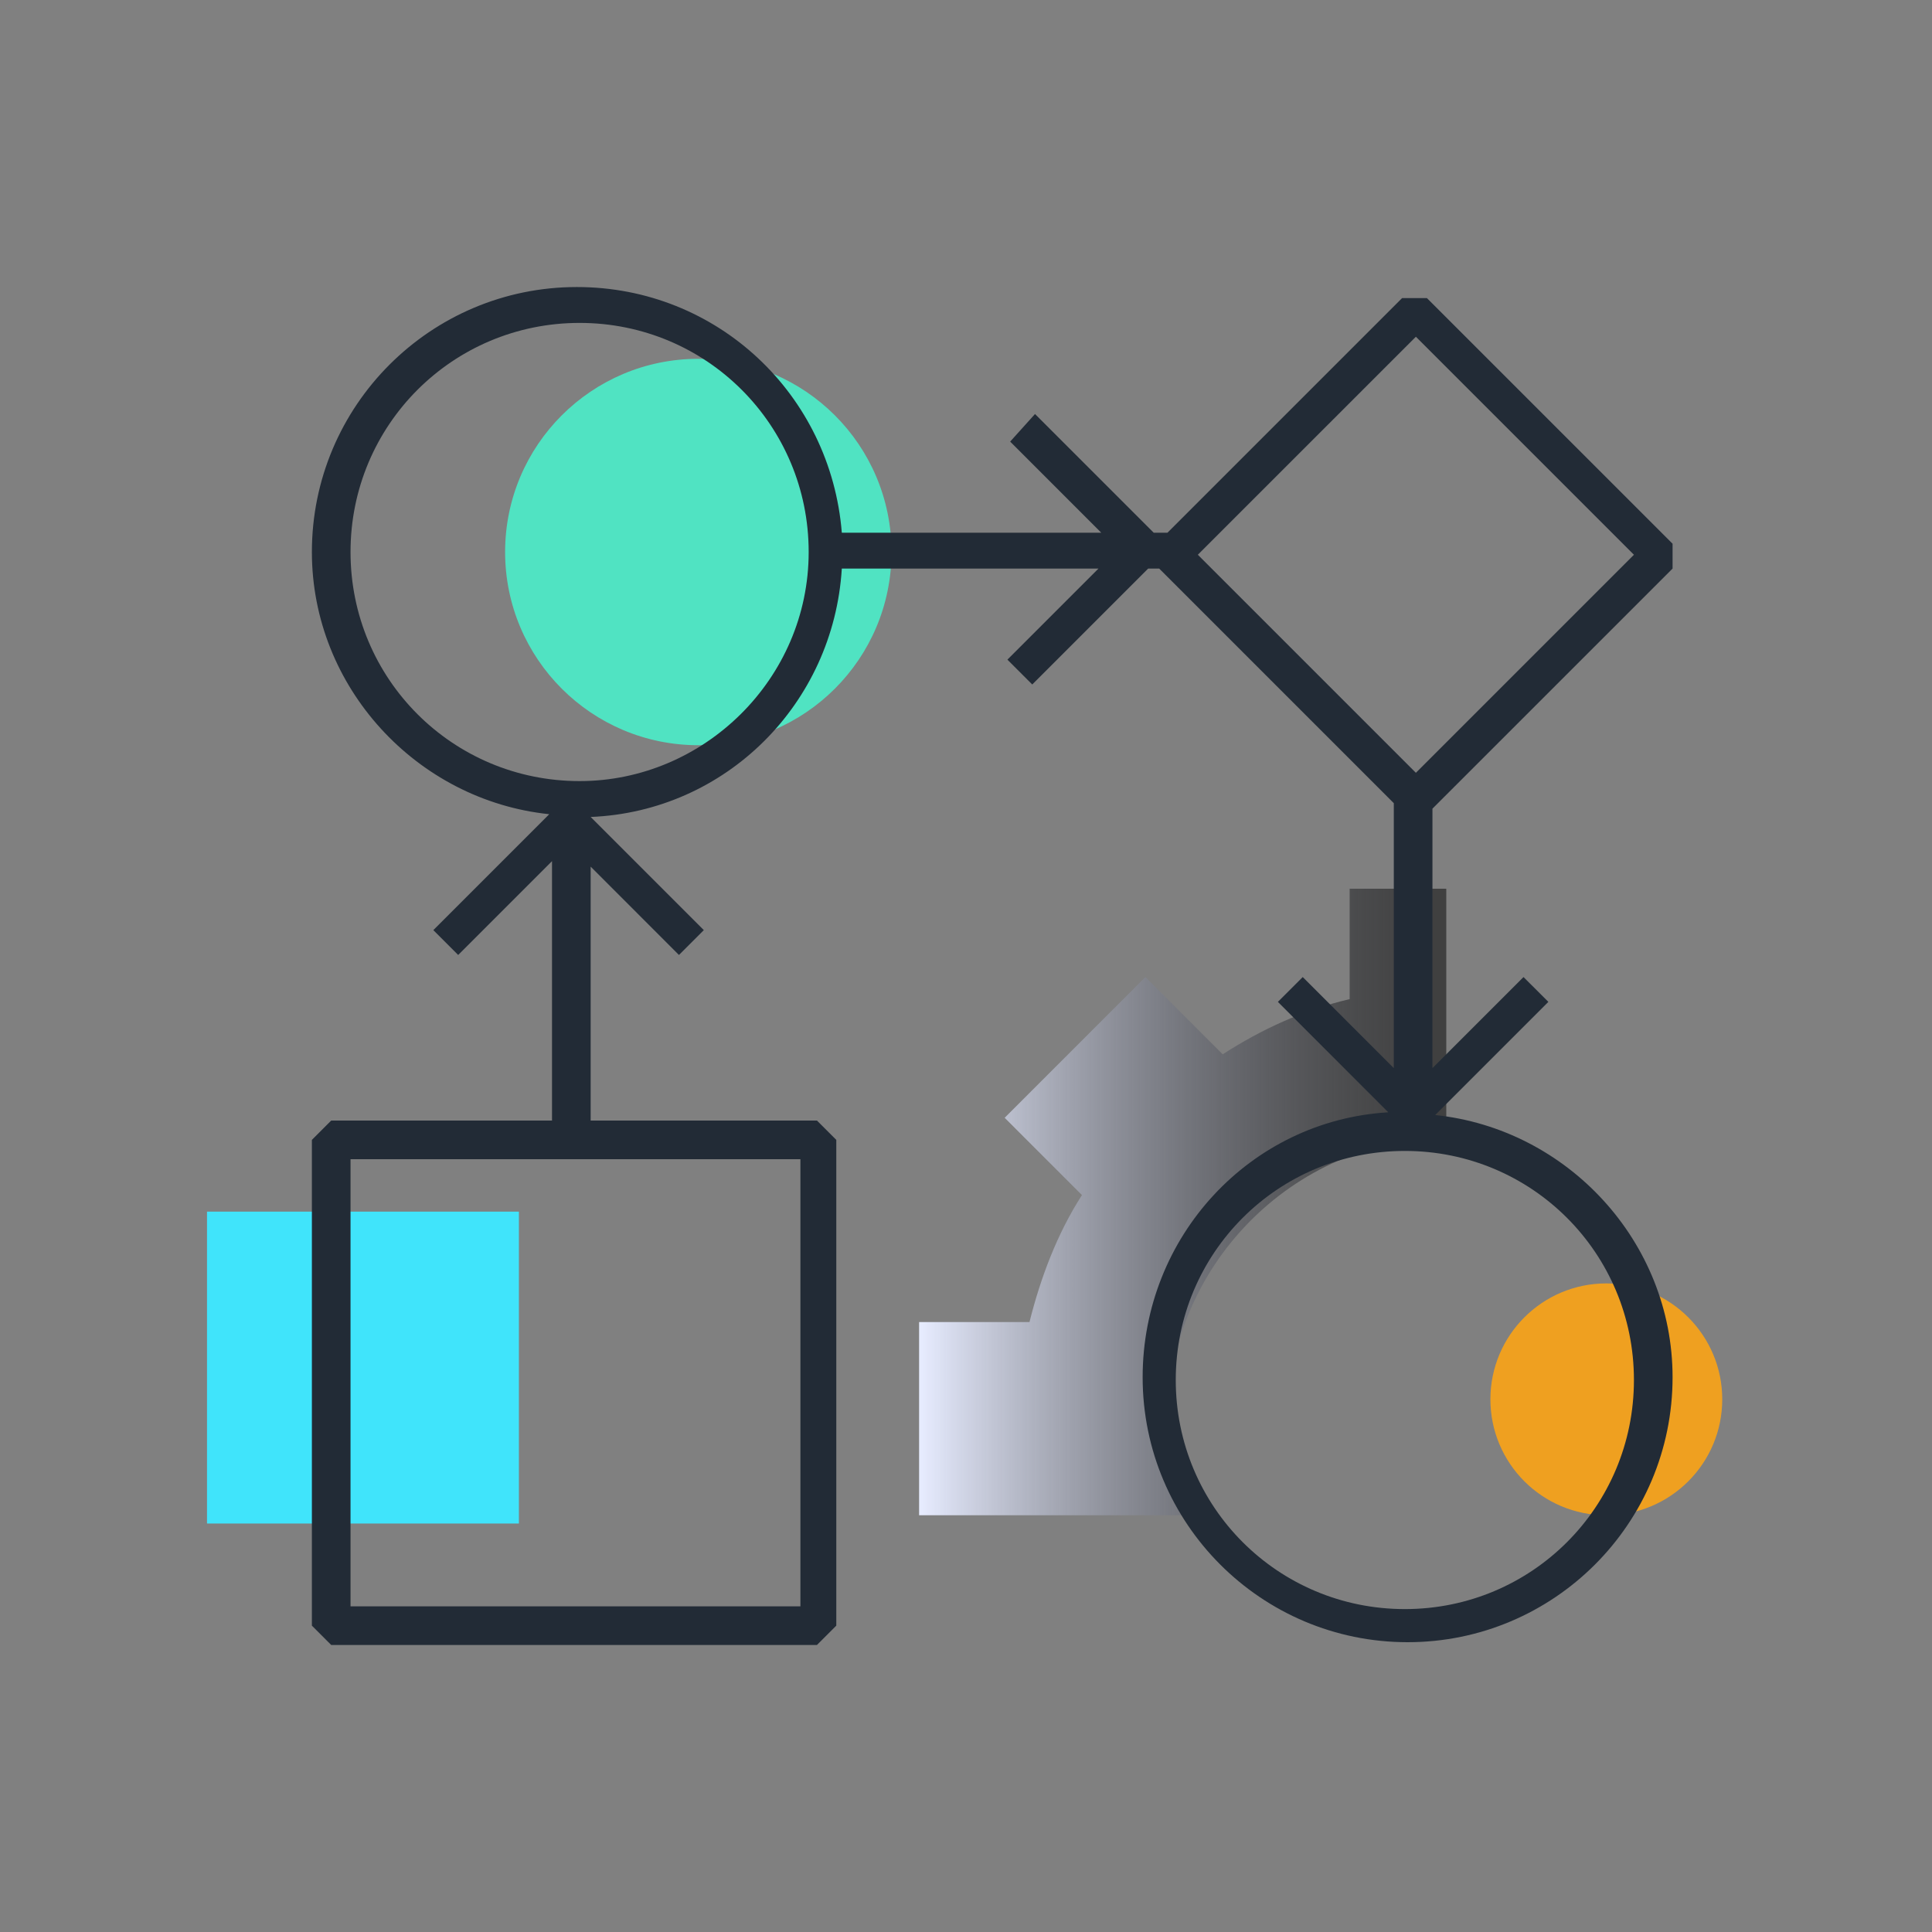 <svg width="72" height="72" viewBox="0 0 72 72" fill="none" xmlns="http://www.w3.org/2000/svg">
<rect x="0" y="0" width="72" height="72" fill="#808080" stroke="none"/>
<path d="M26.024 27.772C30.001 27.772 33.224 24.548 33.224 20.572C33.224 16.595 30.001 13.372 26.024 13.372C22.048 13.372 18.824 16.595 18.824 20.572C18.824 24.548 22.048 27.772 26.024 27.772Z" fill="#50E3C2"/>
<path d="M59.863 56.469C62.249 56.469 64.183 54.535 64.183 52.149C64.183 49.763 62.249 47.829 59.863 47.829C57.477 47.829 55.543 49.763 55.543 52.149C55.543 54.535 57.477 56.469 59.863 56.469Z" fill="#EFA020"/>
<path d="M43.509 52.971C43.509 47.212 48.138 42.48 53.898 42.377V33.12H50.298V37.234C48.549 37.646 47.006 38.366 45.566 39.291L42.686 36.411L37.441 41.657L40.321 44.537C39.395 45.977 38.778 47.623 38.366 49.269H34.252V56.469H44.126C43.715 55.337 43.509 54.206 43.509 52.971Z" fill="url(#paint0_linear_104_1363)"/>
<path d="M19.338 45.154H7.715V56.777H19.338V45.154Z" fill="#40E4FB"/>
<path d="M62.332 21.189V20.263L53.177 11.109H52.252L43.509 19.852H42.995L38.572 15.429L37.646 16.457L41.04 19.852H31.372C30.96 14.709 26.743 10.697 21.497 10.697C16.046 10.697 11.623 15.12 11.623 20.572C11.623 25.612 15.532 29.829 20.469 30.343L16.149 34.663L17.075 35.589L20.572 32.092V41.76H12.343L11.623 42.48V60.583L12.343 61.303H30.446L31.166 60.583V42.48L30.446 41.76H22.012V32.297L25.303 35.589L26.229 34.663L22.012 30.446C27.052 30.24 31.063 26.229 31.372 21.189H40.937L37.543 24.583L38.469 25.509L42.789 21.189H43.2L51.943 29.932V39.806L48.549 36.412L47.623 37.337L51.737 41.452C46.594 41.76 42.583 46.08 42.583 51.326C42.583 56.777 47.006 61.2 52.457 61.2C57.909 61.2 62.332 56.777 62.332 51.326C62.332 46.286 58.423 42.069 53.486 41.554L57.703 37.337L56.777 36.412L53.383 39.806V30.137L62.332 21.189ZM29.829 59.863H13.063V43.2H29.829V59.863ZM21.6 29.109C16.869 29.109 13.063 25.303 13.063 20.572C13.063 15.84 16.869 12.034 21.6 12.034C26.332 12.034 30.137 15.84 30.137 20.572C30.137 25.303 26.229 29.109 21.6 29.109ZM52.766 12.549L60.892 20.674L52.766 28.8L44.64 20.674L52.766 12.549ZM60.892 51.429C60.892 56.16 57.086 59.966 52.355 59.966C47.623 59.966 43.817 56.16 43.817 51.429C43.817 46.697 47.623 42.892 52.355 42.892C57.086 42.892 60.892 46.697 60.892 51.429Z" fill="#222B36"/>
<defs>
<linearGradient id="paint0_linear_104_1363" x1="34.273" y1="44.823" x2="53.867" y2="44.823" gradientUnits="userSpaceOnUse">
<stop stop-color="#E7ECFF"/>
<stop offset="0.98" stop-opacity="0.5"/>
</linearGradient>
</defs>
</svg>
